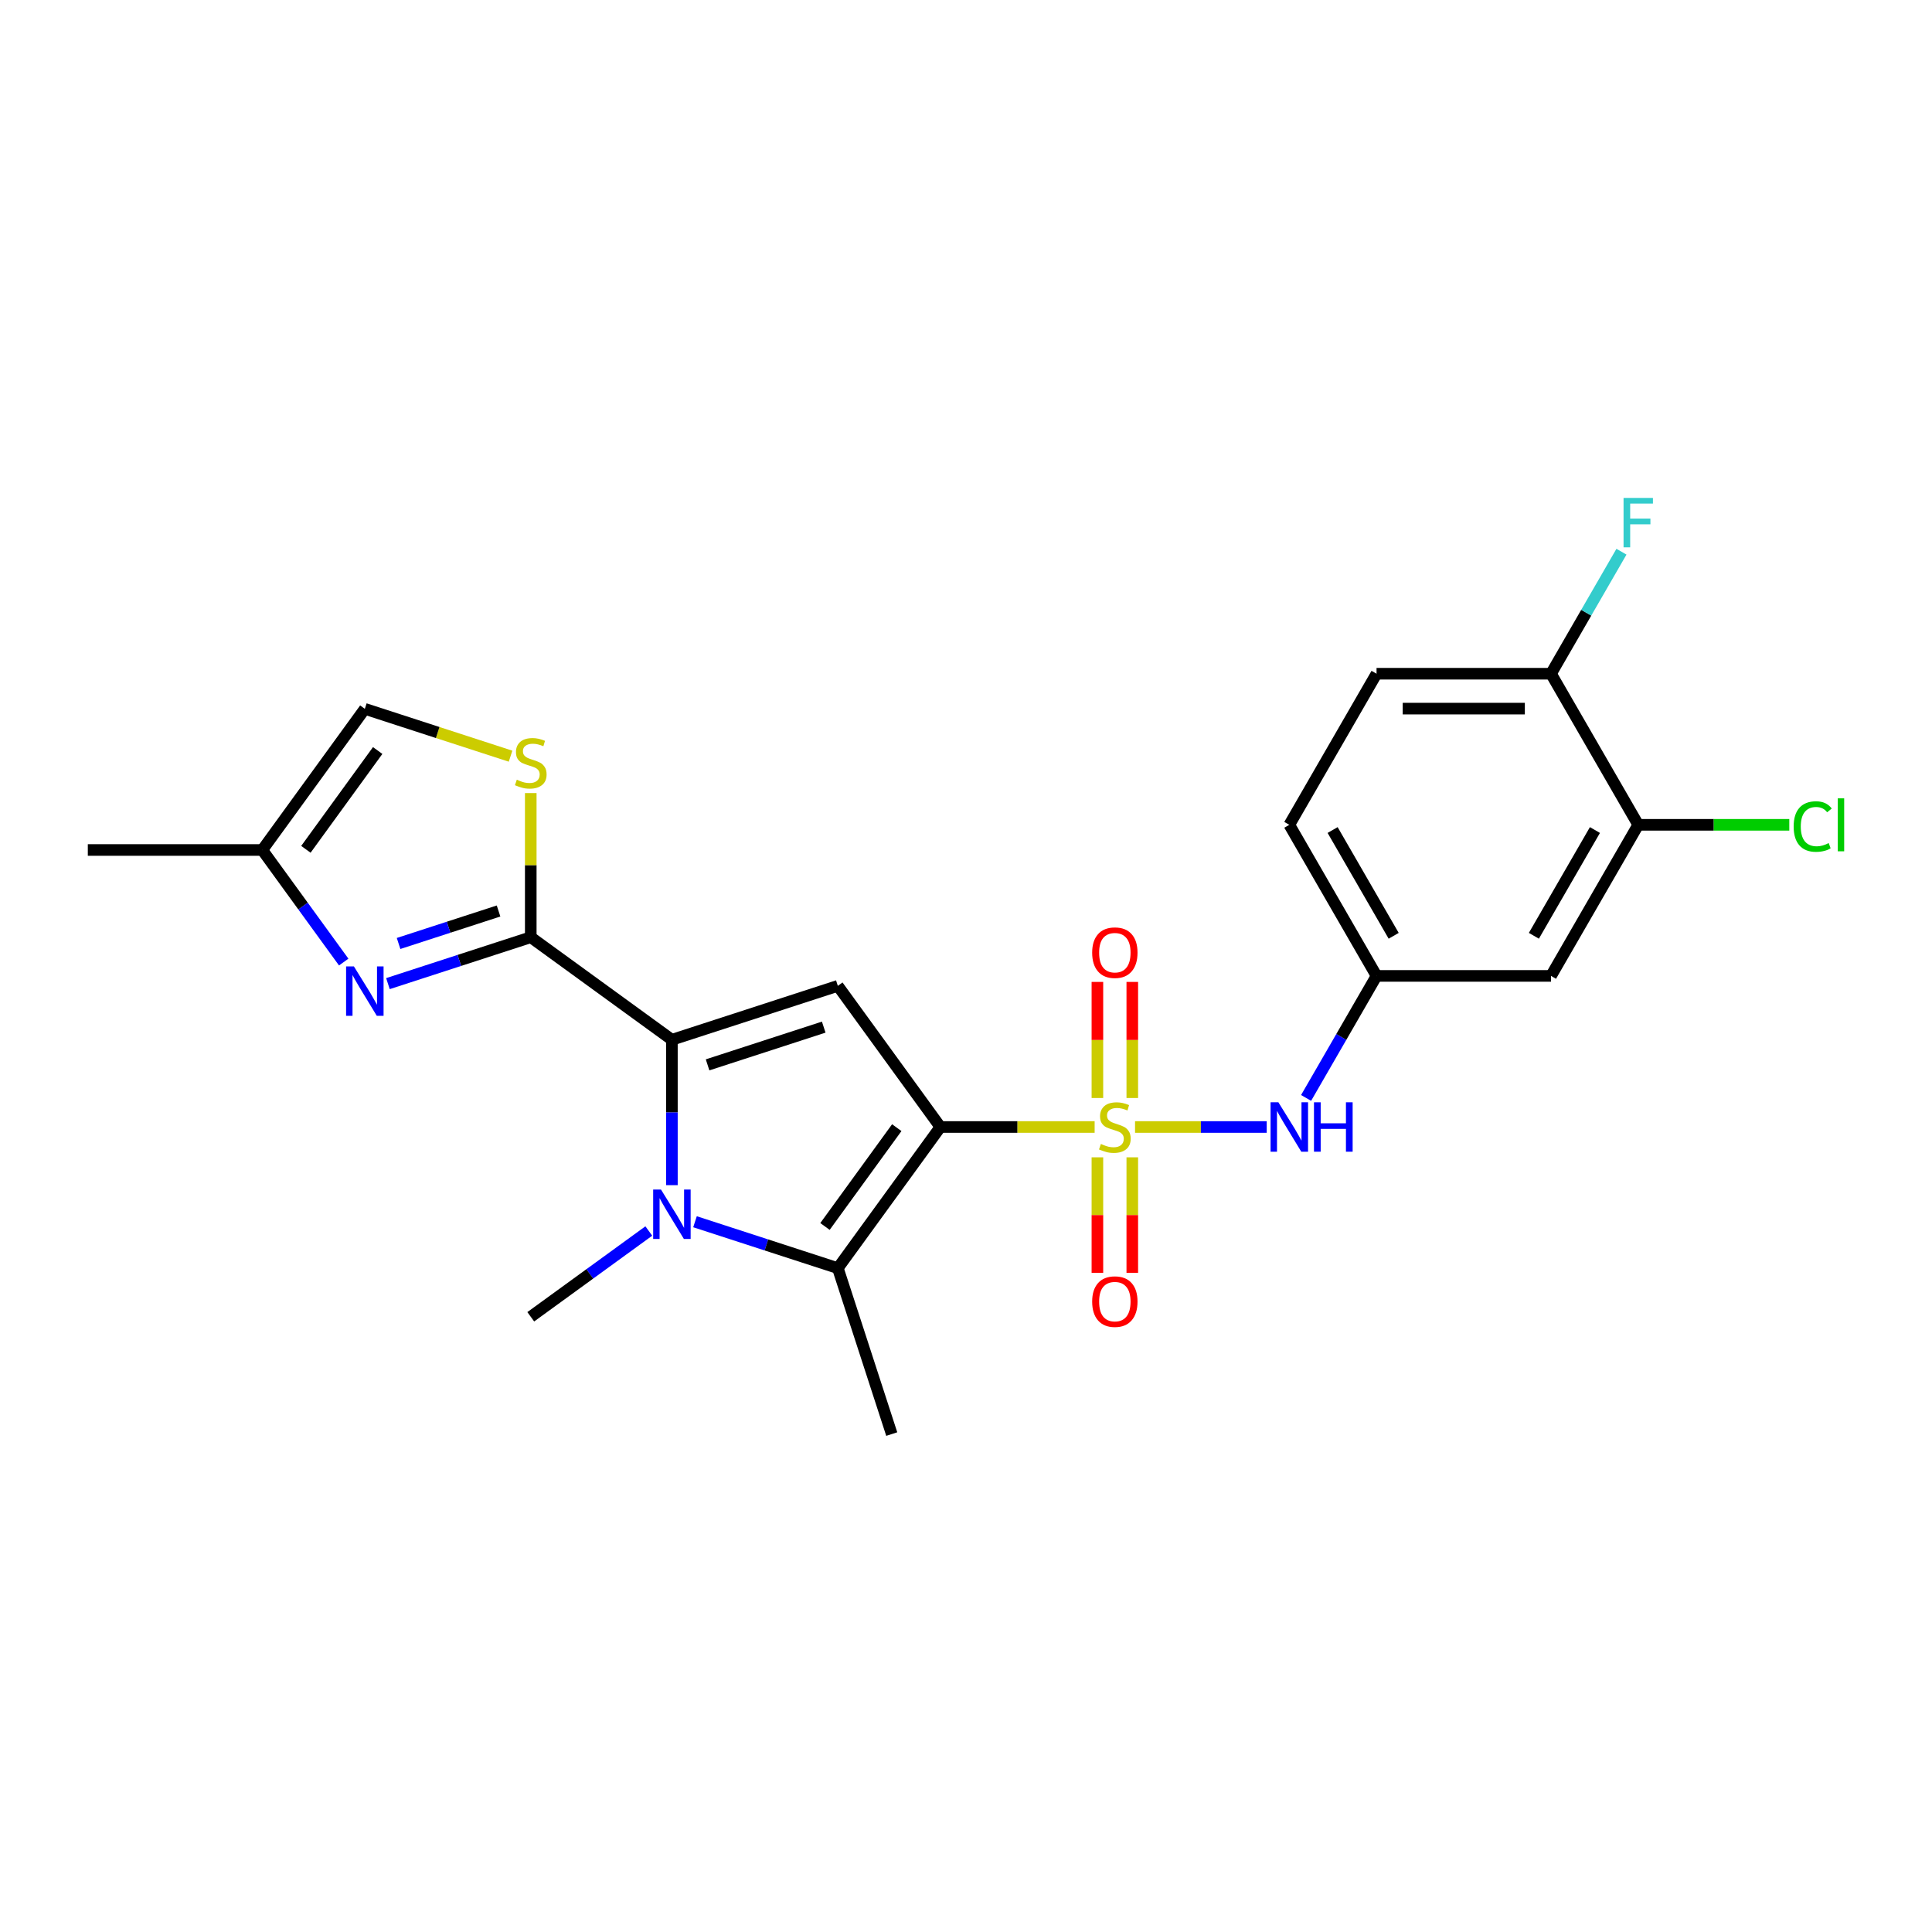 <?xml version='1.0' encoding='iso-8859-1'?>
<svg version='1.1' baseProfile='full'
              xmlns='http://www.w3.org/2000/svg'
                      xmlns:rdkit='http://www.rdkit.org/xml'
                      xmlns:xlink='http://www.w3.org/1999/xlink'
                  xml:space='preserve'
width='1000px' height='1000px' viewBox='0 0 1000 1000'>
<!-- END OF HEADER -->
<rect style='opacity:1.0;fill:#FFFFFF;stroke:none' width='1000' height='1000' x='0' y='0'> </rect>
<path class='bond-0' d='M 486.739,583.333 L 526.662,583.333' style='fill:none;fill-rule:evenodd;stroke:#000000;stroke-width:6px;stroke-linecap:butt;stroke-linejoin:miter;stroke-opacity:1' />
<path class='bond-0' d='M 526.662,583.333 L 566.585,583.333' style='fill:none;fill-rule:evenodd;stroke:#CCCC00;stroke-width:6px;stroke-linecap:butt;stroke-linejoin:miter;stroke-opacity:1' />
<path class='bond-3' d='M 486.739,583.333 L 433.66,510.276' style='fill:none;fill-rule:evenodd;stroke:#000000;stroke-width:6px;stroke-linecap:butt;stroke-linejoin:miter;stroke-opacity:1' />
<path class='bond-4' d='M 486.739,583.333 L 433.66,656.39' style='fill:none;fill-rule:evenodd;stroke:#000000;stroke-width:6px;stroke-linecap:butt;stroke-linejoin:miter;stroke-opacity:1' />
<path class='bond-4' d='M 464.166,583.676 L 427.011,634.816' style='fill:none;fill-rule:evenodd;stroke:#000000;stroke-width:6px;stroke-linecap:butt;stroke-linejoin:miter;stroke-opacity:1' />
<path class='bond-8' d='M 587.499,583.333 L 621.575,583.333' style='fill:none;fill-rule:evenodd;stroke:#CCCC00;stroke-width:6px;stroke-linecap:butt;stroke-linejoin:miter;stroke-opacity:1' />
<path class='bond-8' d='M 621.575,583.333 L 655.651,583.333' style='fill:none;fill-rule:evenodd;stroke:#0000FF;stroke-width:6px;stroke-linecap:butt;stroke-linejoin:miter;stroke-opacity:1' />
<path class='bond-10' d='M 586.072,568.325 L 586.072,538.283' style='fill:none;fill-rule:evenodd;stroke:#CCCC00;stroke-width:6px;stroke-linecap:butt;stroke-linejoin:miter;stroke-opacity:1' />
<path class='bond-10' d='M 586.072,538.283 L 586.072,508.241' style='fill:none;fill-rule:evenodd;stroke:#FF0000;stroke-width:6px;stroke-linecap:butt;stroke-linejoin:miter;stroke-opacity:1' />
<path class='bond-10' d='M 568.012,568.325 L 568.012,538.283' style='fill:none;fill-rule:evenodd;stroke:#CCCC00;stroke-width:6px;stroke-linecap:butt;stroke-linejoin:miter;stroke-opacity:1' />
<path class='bond-10' d='M 568.012,538.283 L 568.012,508.241' style='fill:none;fill-rule:evenodd;stroke:#FF0000;stroke-width:6px;stroke-linecap:butt;stroke-linejoin:miter;stroke-opacity:1' />
<path class='bond-11' d='M 568.012,599.028 L 568.012,628.934' style='fill:none;fill-rule:evenodd;stroke:#CCCC00;stroke-width:6px;stroke-linecap:butt;stroke-linejoin:miter;stroke-opacity:1' />
<path class='bond-11' d='M 568.012,628.934 L 568.012,658.84' style='fill:none;fill-rule:evenodd;stroke:#FF0000;stroke-width:6px;stroke-linecap:butt;stroke-linejoin:miter;stroke-opacity:1' />
<path class='bond-11' d='M 586.072,599.028 L 586.072,628.934' style='fill:none;fill-rule:evenodd;stroke:#CCCC00;stroke-width:6px;stroke-linecap:butt;stroke-linejoin:miter;stroke-opacity:1' />
<path class='bond-11' d='M 586.072,628.934 L 586.072,658.84' style='fill:none;fill-rule:evenodd;stroke:#FF0000;stroke-width:6px;stroke-linecap:butt;stroke-linejoin:miter;stroke-opacity:1' />
<path class='bond-1' d='M 347.777,538.181 L 433.66,510.276' style='fill:none;fill-rule:evenodd;stroke:#000000;stroke-width:6px;stroke-linecap:butt;stroke-linejoin:miter;stroke-opacity:1' />
<path class='bond-1' d='M 366.24,551.172 L 426.359,531.639' style='fill:none;fill-rule:evenodd;stroke:#000000;stroke-width:6px;stroke-linecap:butt;stroke-linejoin:miter;stroke-opacity:1' />
<path class='bond-5' d='M 347.777,538.181 L 274.72,485.103' style='fill:none;fill-rule:evenodd;stroke:#000000;stroke-width:6px;stroke-linecap:butt;stroke-linejoin:miter;stroke-opacity:1' />
<path class='bond-24' d='M 347.777,538.181 L 347.777,575.811' style='fill:none;fill-rule:evenodd;stroke:#000000;stroke-width:6px;stroke-linecap:butt;stroke-linejoin:miter;stroke-opacity:1' />
<path class='bond-24' d='M 347.777,575.811 L 347.777,613.44' style='fill:none;fill-rule:evenodd;stroke:#0000FF;stroke-width:6px;stroke-linecap:butt;stroke-linejoin:miter;stroke-opacity:1' />
<path class='bond-2' d='M 359.733,632.369 L 396.697,644.38' style='fill:none;fill-rule:evenodd;stroke:#0000FF;stroke-width:6px;stroke-linecap:butt;stroke-linejoin:miter;stroke-opacity:1' />
<path class='bond-2' d='M 396.697,644.38 L 433.66,656.39' style='fill:none;fill-rule:evenodd;stroke:#000000;stroke-width:6px;stroke-linecap:butt;stroke-linejoin:miter;stroke-opacity:1' />
<path class='bond-18' d='M 335.821,637.171 L 305.27,659.367' style='fill:none;fill-rule:evenodd;stroke:#0000FF;stroke-width:6px;stroke-linecap:butt;stroke-linejoin:miter;stroke-opacity:1' />
<path class='bond-18' d='M 305.27,659.367 L 274.72,681.563' style='fill:none;fill-rule:evenodd;stroke:#000000;stroke-width:6px;stroke-linecap:butt;stroke-linejoin:miter;stroke-opacity:1' />
<path class='bond-20' d='M 433.66,656.39 L 461.565,742.273' style='fill:none;fill-rule:evenodd;stroke:#000000;stroke-width:6px;stroke-linecap:butt;stroke-linejoin:miter;stroke-opacity:1' />
<path class='bond-6' d='M 274.72,485.103 L 237.756,497.113' style='fill:none;fill-rule:evenodd;stroke:#000000;stroke-width:6px;stroke-linecap:butt;stroke-linejoin:miter;stroke-opacity:1' />
<path class='bond-6' d='M 237.756,497.113 L 200.793,509.123' style='fill:none;fill-rule:evenodd;stroke:#0000FF;stroke-width:6px;stroke-linecap:butt;stroke-linejoin:miter;stroke-opacity:1' />
<path class='bond-6' d='M 258.05,471.529 L 232.175,479.936' style='fill:none;fill-rule:evenodd;stroke:#000000;stroke-width:6px;stroke-linecap:butt;stroke-linejoin:miter;stroke-opacity:1' />
<path class='bond-6' d='M 232.175,479.936 L 206.301,488.343' style='fill:none;fill-rule:evenodd;stroke:#0000FF;stroke-width:6px;stroke-linecap:butt;stroke-linejoin:miter;stroke-opacity:1' />
<path class='bond-7' d='M 274.72,485.103 L 274.72,447.798' style='fill:none;fill-rule:evenodd;stroke:#000000;stroke-width:6px;stroke-linecap:butt;stroke-linejoin:miter;stroke-opacity:1' />
<path class='bond-7' d='M 274.72,447.798 L 274.72,410.494' style='fill:none;fill-rule:evenodd;stroke:#CCCC00;stroke-width:6px;stroke-linecap:butt;stroke-linejoin:miter;stroke-opacity:1' />
<path class='bond-9' d='M 177.906,497.963 L 156.832,468.957' style='fill:none;fill-rule:evenodd;stroke:#0000FF;stroke-width:6px;stroke-linecap:butt;stroke-linejoin:miter;stroke-opacity:1' />
<path class='bond-9' d='M 156.832,468.957 L 135.758,439.951' style='fill:none;fill-rule:evenodd;stroke:#000000;stroke-width:6px;stroke-linecap:butt;stroke-linejoin:miter;stroke-opacity:1' />
<path class='bond-12' d='M 264.263,391.402 L 226.55,379.148' style='fill:none;fill-rule:evenodd;stroke:#CCCC00;stroke-width:6px;stroke-linecap:butt;stroke-linejoin:miter;stroke-opacity:1' />
<path class='bond-12' d='M 226.55,379.148 L 188.837,366.894' style='fill:none;fill-rule:evenodd;stroke:#000000;stroke-width:6px;stroke-linecap:butt;stroke-linejoin:miter;stroke-opacity:1' />
<path class='bond-15' d='M 676.031,568.289 L 694.264,536.708' style='fill:none;fill-rule:evenodd;stroke:#0000FF;stroke-width:6px;stroke-linecap:butt;stroke-linejoin:miter;stroke-opacity:1' />
<path class='bond-15' d='M 694.264,536.708 L 712.497,505.128' style='fill:none;fill-rule:evenodd;stroke:#000000;stroke-width:6px;stroke-linecap:butt;stroke-linejoin:miter;stroke-opacity:1' />
<path class='bond-23' d='M 135.758,439.951 L 45.455,439.951' style='fill:none;fill-rule:evenodd;stroke:#000000;stroke-width:6px;stroke-linecap:butt;stroke-linejoin:miter;stroke-opacity:1' />
<path class='bond-25' d='M 135.758,439.951 L 188.837,366.894' style='fill:none;fill-rule:evenodd;stroke:#000000;stroke-width:6px;stroke-linecap:butt;stroke-linejoin:miter;stroke-opacity:1' />
<path class='bond-25' d='M 158.331,439.608 L 195.486,388.469' style='fill:none;fill-rule:evenodd;stroke:#000000;stroke-width:6px;stroke-linecap:butt;stroke-linejoin:miter;stroke-opacity:1' />
<path class='bond-13' d='M 847.952,426.923 L 802.8,505.128' style='fill:none;fill-rule:evenodd;stroke:#000000;stroke-width:6px;stroke-linecap:butt;stroke-linejoin:miter;stroke-opacity:1' />
<path class='bond-13' d='M 825.538,429.624 L 793.932,484.367' style='fill:none;fill-rule:evenodd;stroke:#000000;stroke-width:6px;stroke-linecap:butt;stroke-linejoin:miter;stroke-opacity:1' />
<path class='bond-19' d='M 847.952,426.923 L 887.044,426.923' style='fill:none;fill-rule:evenodd;stroke:#000000;stroke-width:6px;stroke-linecap:butt;stroke-linejoin:miter;stroke-opacity:1' />
<path class='bond-19' d='M 887.044,426.923 L 926.136,426.923' style='fill:none;fill-rule:evenodd;stroke:#00CC00;stroke-width:6px;stroke-linecap:butt;stroke-linejoin:miter;stroke-opacity:1' />
<path class='bond-26' d='M 847.952,426.923 L 802.8,348.719' style='fill:none;fill-rule:evenodd;stroke:#000000;stroke-width:6px;stroke-linecap:butt;stroke-linejoin:miter;stroke-opacity:1' />
<path class='bond-14' d='M 802.8,505.128 L 712.497,505.128' style='fill:none;fill-rule:evenodd;stroke:#000000;stroke-width:6px;stroke-linecap:butt;stroke-linejoin:miter;stroke-opacity:1' />
<path class='bond-21' d='M 712.497,505.128 L 667.345,426.923' style='fill:none;fill-rule:evenodd;stroke:#000000;stroke-width:6px;stroke-linecap:butt;stroke-linejoin:miter;stroke-opacity:1' />
<path class='bond-21' d='M 721.365,484.367 L 689.759,429.624' style='fill:none;fill-rule:evenodd;stroke:#000000;stroke-width:6px;stroke-linecap:butt;stroke-linejoin:miter;stroke-opacity:1' />
<path class='bond-16' d='M 802.8,348.719 L 712.497,348.719' style='fill:none;fill-rule:evenodd;stroke:#000000;stroke-width:6px;stroke-linecap:butt;stroke-linejoin:miter;stroke-opacity:1' />
<path class='bond-16' d='M 789.255,366.779 L 726.042,366.779' style='fill:none;fill-rule:evenodd;stroke:#000000;stroke-width:6px;stroke-linecap:butt;stroke-linejoin:miter;stroke-opacity:1' />
<path class='bond-22' d='M 802.8,348.719 L 821.033,317.138' style='fill:none;fill-rule:evenodd;stroke:#000000;stroke-width:6px;stroke-linecap:butt;stroke-linejoin:miter;stroke-opacity:1' />
<path class='bond-22' d='M 821.033,317.138 L 839.266,285.558' style='fill:none;fill-rule:evenodd;stroke:#33CCCC;stroke-width:6px;stroke-linecap:butt;stroke-linejoin:miter;stroke-opacity:1' />
<path class='bond-17' d='M 712.497,348.719 L 667.345,426.923' style='fill:none;fill-rule:evenodd;stroke:#000000;stroke-width:6px;stroke-linecap:butt;stroke-linejoin:miter;stroke-opacity:1' />
<path  class='atom-1' d='M 569.818 592.11
Q 570.107 592.219, 571.299 592.725
Q 572.491 593.23, 573.791 593.555
Q 575.128 593.844, 576.428 593.844
Q 578.848 593.844, 580.257 592.688
Q 581.666 591.496, 581.666 589.438
Q 581.666 588.029, 580.943 587.162
Q 580.257 586.295, 579.173 585.825
Q 578.09 585.356, 576.284 584.814
Q 574.008 584.128, 572.635 583.478
Q 571.299 582.827, 570.324 581.455
Q 569.384 580.082, 569.384 577.77
Q 569.384 574.556, 571.552 572.569
Q 573.755 570.582, 578.09 570.582
Q 581.052 570.582, 584.411 571.991
L 583.58 574.772
Q 580.51 573.508, 578.198 573.508
Q 575.706 573.508, 574.333 574.556
Q 572.96 575.567, 572.997 577.337
Q 572.997 578.709, 573.683 579.54
Q 574.405 580.371, 575.417 580.841
Q 576.464 581.31, 578.198 581.852
Q 580.51 582.574, 581.882 583.297
Q 583.255 584.019, 584.23 585.5
Q 585.242 586.945, 585.242 589.438
Q 585.242 592.977, 582.858 594.892
Q 580.51 596.77, 576.573 596.77
Q 574.297 596.77, 572.563 596.264
Q 570.865 595.795, 568.843 594.964
L 569.818 592.11
' fill='#CCCC00'/>
<path  class='atom-3' d='M 342.124 615.698
L 350.504 629.243
Q 351.335 630.58, 352.671 633
Q 354.008 635.42, 354.08 635.564
L 354.08 615.698
L 357.475 615.698
L 357.475 641.272
L 353.972 641.272
L 344.977 626.462
Q 343.93 624.728, 342.81 622.741
Q 341.726 620.755, 341.401 620.141
L 341.401 641.272
L 338.078 641.272
L 338.078 615.698
L 342.124 615.698
' fill='#0000FF'/>
<path  class='atom-7' d='M 183.184 500.221
L 191.564 513.766
Q 192.395 515.103, 193.731 517.523
Q 195.067 519.943, 195.14 520.088
L 195.14 500.221
L 198.535 500.221
L 198.535 525.795
L 195.031 525.795
L 186.037 510.985
Q 184.99 509.251, 183.87 507.265
Q 182.786 505.278, 182.461 504.664
L 182.461 525.795
L 179.138 525.795
L 179.138 500.221
L 183.184 500.221
' fill='#0000FF'/>
<path  class='atom-8' d='M 267.496 403.577
Q 267.785 403.685, 268.977 404.191
Q 270.169 404.697, 271.469 405.022
Q 272.806 405.311, 274.106 405.311
Q 276.526 405.311, 277.935 404.155
Q 279.343 402.963, 279.343 400.904
Q 279.343 399.495, 278.621 398.628
Q 277.935 397.761, 276.851 397.292
Q 275.767 396.822, 273.961 396.28
Q 271.686 395.594, 270.313 394.944
Q 268.977 394.294, 268.001 392.921
Q 267.062 391.549, 267.062 389.237
Q 267.062 386.022, 269.23 384.035
Q 271.433 382.049, 275.767 382.049
Q 278.729 382.049, 282.089 383.457
L 281.258 386.239
Q 278.188 384.974, 275.876 384.974
Q 273.383 384.974, 272.011 386.022
Q 270.638 387.033, 270.674 388.803
Q 270.674 390.176, 271.361 391.007
Q 272.083 391.837, 273.095 392.307
Q 274.142 392.777, 275.876 393.318
Q 278.188 394.041, 279.56 394.763
Q 280.933 395.486, 281.908 396.967
Q 282.919 398.412, 282.919 400.904
Q 282.919 404.444, 280.535 406.358
Q 278.188 408.237, 274.25 408.237
Q 271.975 408.237, 270.241 407.731
Q 268.543 407.261, 266.52 406.43
L 267.496 403.577
' fill='#CCCC00'/>
<path  class='atom-9' d='M 661.692 570.546
L 670.072 584.092
Q 670.903 585.428, 672.24 587.848
Q 673.576 590.268, 673.648 590.413
L 673.648 570.546
L 677.044 570.546
L 677.044 596.12
L 673.54 596.12
L 664.546 581.31
Q 663.498 579.576, 662.379 577.59
Q 661.295 575.603, 660.97 574.989
L 660.97 596.12
L 657.647 596.12
L 657.647 570.546
L 661.692 570.546
' fill='#0000FF'/>
<path  class='atom-9' d='M 680.114 570.546
L 683.582 570.546
L 683.582 581.419
L 696.658 581.419
L 696.658 570.546
L 700.125 570.546
L 700.125 596.12
L 696.658 596.12
L 696.658 584.308
L 683.582 584.308
L 683.582 596.12
L 680.114 596.12
L 680.114 570.546
' fill='#0000FF'/>
<path  class='atom-11' d='M 565.303 493.102
Q 565.303 486.961, 568.337 483.53
Q 571.371 480.098, 577.042 480.098
Q 582.713 480.098, 585.747 483.53
Q 588.782 486.961, 588.782 493.102
Q 588.782 499.315, 585.711 502.855
Q 582.641 506.359, 577.042 506.359
Q 571.407 506.359, 568.337 502.855
Q 565.303 499.351, 565.303 493.102
M 577.042 503.469
Q 580.943 503.469, 583.038 500.868
Q 585.169 498.231, 585.169 493.102
Q 585.169 488.081, 583.038 485.553
Q 580.943 482.988, 577.042 482.988
Q 573.141 482.988, 571.01 485.517
Q 568.915 488.045, 568.915 493.102
Q 568.915 498.267, 571.01 500.868
Q 573.141 503.469, 577.042 503.469
' fill='#FF0000'/>
<path  class='atom-12' d='M 565.303 673.708
Q 565.303 667.568, 568.337 664.136
Q 571.371 660.705, 577.042 660.705
Q 582.713 660.705, 585.747 664.136
Q 588.782 667.568, 588.782 673.708
Q 588.782 679.921, 585.711 683.461
Q 582.641 686.965, 577.042 686.965
Q 571.407 686.965, 568.337 683.461
Q 565.303 679.957, 565.303 673.708
M 577.042 684.075
Q 580.943 684.075, 583.038 681.474
Q 585.169 678.838, 585.169 673.708
Q 585.169 668.688, 583.038 666.159
Q 580.943 663.594, 577.042 663.594
Q 573.141 663.594, 571.01 666.123
Q 568.915 668.651, 568.915 673.708
Q 568.915 678.874, 571.01 681.474
Q 573.141 684.075, 577.042 684.075
' fill='#FF0000'/>
<path  class='atom-20' d='M 928.394 427.808
Q 928.394 421.451, 931.356 418.128
Q 934.354 414.769, 940.025 414.769
Q 945.298 414.769, 948.116 418.489
L 945.732 420.44
Q 943.673 417.731, 940.025 417.731
Q 936.16 417.731, 934.101 420.331
Q 932.078 422.896, 932.078 427.808
Q 932.078 432.865, 934.173 435.466
Q 936.304 438.067, 940.422 438.067
Q 943.239 438.067, 946.527 436.369
L 947.538 439.078
Q 946.201 439.945, 944.179 440.451
Q 942.156 440.956, 939.916 440.956
Q 934.354 440.956, 931.356 437.561
Q 928.394 434.166, 928.394 427.808
' fill='#00CC00'/>
<path  class='atom-20' d='M 951.222 413.215
L 954.545 413.215
L 954.545 440.631
L 951.222 440.631
L 951.222 413.215
' fill='#00CC00'/>
<path  class='atom-23' d='M 840.348 257.727
L 855.555 257.727
L 855.555 260.653
L 843.78 260.653
L 843.78 268.419
L 854.255 268.419
L 854.255 271.381
L 843.78 271.381
L 843.78 283.301
L 840.348 283.301
L 840.348 257.727
' fill='#33CCCC'/>
</svg>
